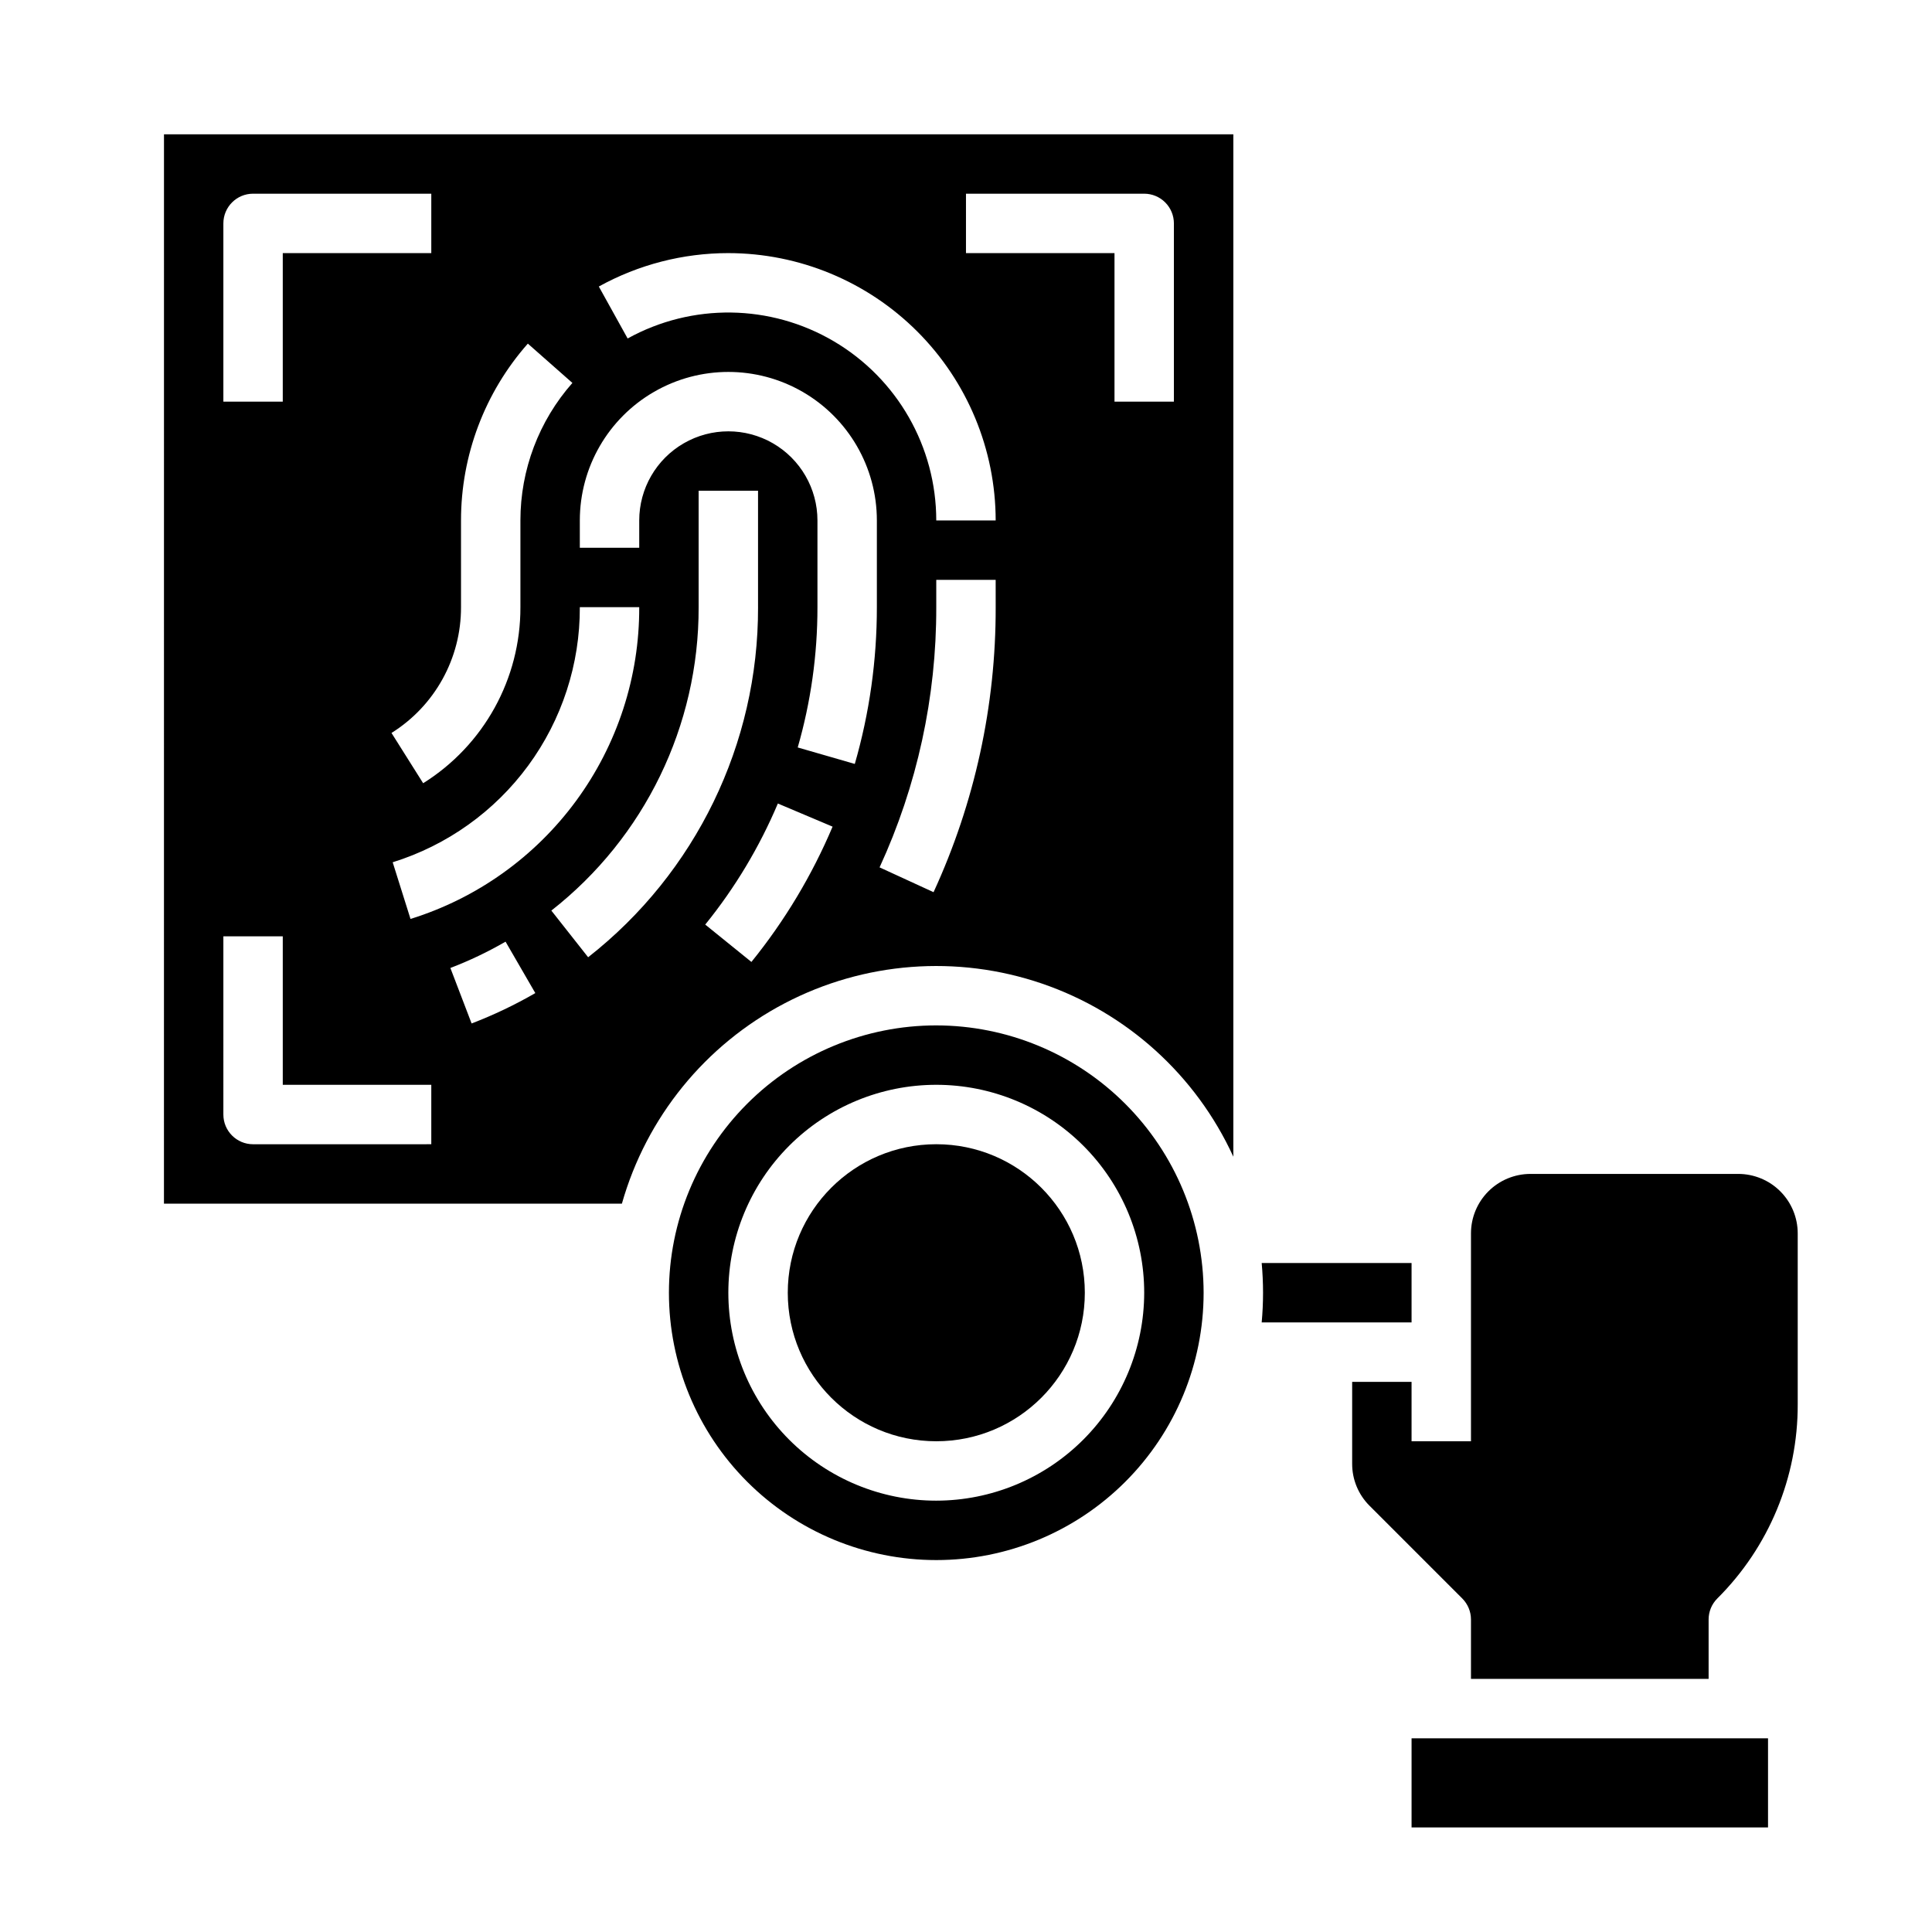 <?xml version="1.0" encoding="UTF-8"?>
<!-- Uploaded to: ICON Repo, www.svgrepo.com, Generator: ICON Repo Mixer Tools -->
<svg fill="#000000" width="800px" height="800px" version="1.1" viewBox="144 144 512 512" xmlns="http://www.w3.org/2000/svg">
 <g>
  <path d="m431.49 486.59c0 21.738-17.625 39.359-39.363 39.359s-39.359-17.621-39.359-39.359c0-21.738 17.621-39.359 39.359-39.359s39.363 17.621 39.363 39.359"/>
  <path d="m392.12 415.74c-18.789 0-36.809 7.465-50.098 20.75-13.285 13.289-20.75 31.309-20.75 50.098 0 18.793 7.465 36.812 20.75 50.098 13.289 13.289 31.309 20.75 50.098 20.75 18.793 0 36.812-7.461 50.098-20.75 13.289-13.285 20.754-31.305 20.754-50.098-0.023-18.781-7.492-36.789-20.777-50.074-13.281-13.281-31.289-20.754-50.074-20.773zm0 125.95c-14.613 0-28.629-5.805-38.965-16.141-10.332-10.332-16.137-24.348-16.137-38.965 0-14.613 5.805-28.629 16.137-38.965 10.336-10.332 24.352-16.137 38.965-16.137 14.617 0 28.633 5.805 38.965 16.137 10.336 10.336 16.141 24.352 16.141 38.965-0.016 14.609-5.828 28.617-16.156 38.949-10.332 10.328-24.34 16.141-38.949 16.156z"/>
  <path d="m187.45 462.98h121.36c6.481-22.863 22.074-42.059 43.125-53.09 21.047-11.027 45.707-12.918 68.191-5.234 22.488 7.688 40.828 24.277 50.723 45.883v-270.95h-283.39zm81.531-47.75-5.625-14.703 0.004-0.004c5.051-1.934 9.938-4.266 14.617-6.973l7.887 13.629c-5.406 3.125-11.051 5.816-16.879 8.047zm30.883-17.547-9.746-12.363v-0.008c24.707-19.355 39.105-49.023 39.027-80.41v-30.852h15.742v30.852h0.004c0.09 36.211-16.523 70.441-45.027 92.777zm43.273 1.246-12.238-9.902v-0.008c7.887-9.738 14.363-20.535 19.242-32.078l14.504 6.129c-5.453 12.898-12.695 24.965-21.508 35.852zm64.73-94.027c0.062 26.074-5.559 51.852-16.465 75.535l-14.305-6.574c9.957-21.621 15.082-45.156 15.023-68.961v-7.234h15.742zm-7.871-109.57h47.23c2.09 0 4.09 0.832 5.566 2.309 1.477 1.477 2.305 3.477 2.305 5.566v47.23h-15.742v-39.359h-39.359zm-62.977 15.746c18.781 0.02 36.789 7.492 50.074 20.773 13.281 13.281 20.75 31.289 20.773 50.074h-15.746c-0.004-19.508-10.32-37.559-27.125-47.465s-37.59-10.195-54.664-0.758l-7.637-13.77c10.508-5.809 22.316-8.855 34.324-8.855zm-39.359 70.848c0-14.062 7.5-27.055 19.68-34.086 12.176-7.031 27.18-7.031 39.359 0 12.176 7.031 19.68 20.023 19.68 34.086v22.98c0.008 14.055-1.957 28.039-5.848 41.543l-15.129-4.367h0.004c3.477-12.082 5.238-24.598 5.227-37.176v-22.98c0-8.438-4.5-16.234-11.805-20.453-7.309-4.219-16.312-4.219-23.617 0-7.309 4.219-11.809 12.016-11.809 20.453v7.238h-15.742zm15.742 22.98c0.062 18.445-5.793 36.422-16.703 51.293s-26.301 25.855-43.91 31.332l-4.723-15.02c14.406-4.481 27-13.469 35.926-25.633 8.926-12.168 13.715-26.879 13.668-41.969zm-47.23-22.98c-0.008-17.258 6.289-33.926 17.711-46.863l11.809 10.418c-8.883 10.062-13.781 23.023-13.777 36.445v22.98c0.051 18.961-9.695 36.605-25.773 46.66l-8.391-13.324c11.488-7.184 18.453-19.789 18.422-33.336zm-62.977-78.719c0-4.348 3.523-7.875 7.871-7.875h47.23v15.746h-39.359v39.359h-15.742zm0 188.93 15.742-0.004v39.359h39.359v15.742l-47.23 0.004c-4.348 0-7.871-3.523-7.871-7.871z"/>
  <path d="m604.67 455.1h-55.105c-4.172 0.008-8.176 1.668-11.125 4.617-2.953 2.953-4.613 6.953-4.617 11.129v55.105l-15.746-0.004v-15.742h-15.742v21.707c-0.012 4.176 1.648 8.188 4.609 11.133l24.57 24.57c1.477 1.477 2.309 3.477 2.309 5.566v15.742h62.977v-15.742c0-2.09 0.828-4.09 2.305-5.566 13.688-13.617 21.363-32.141 21.309-51.449v-45.32c-0.004-4.176-1.664-8.176-4.617-11.129-2.949-2.949-6.953-4.609-11.125-4.617z"/>
  <path d="m518.08 494.46v-15.742h-39.719c0.234 2.594 0.359 5.215 0.359 7.871s-0.125 5.277-0.359 7.871z"/>
  <path d="m518.08 604.67h94.465v23.617h-94.465z"/>
 </g>
</svg>